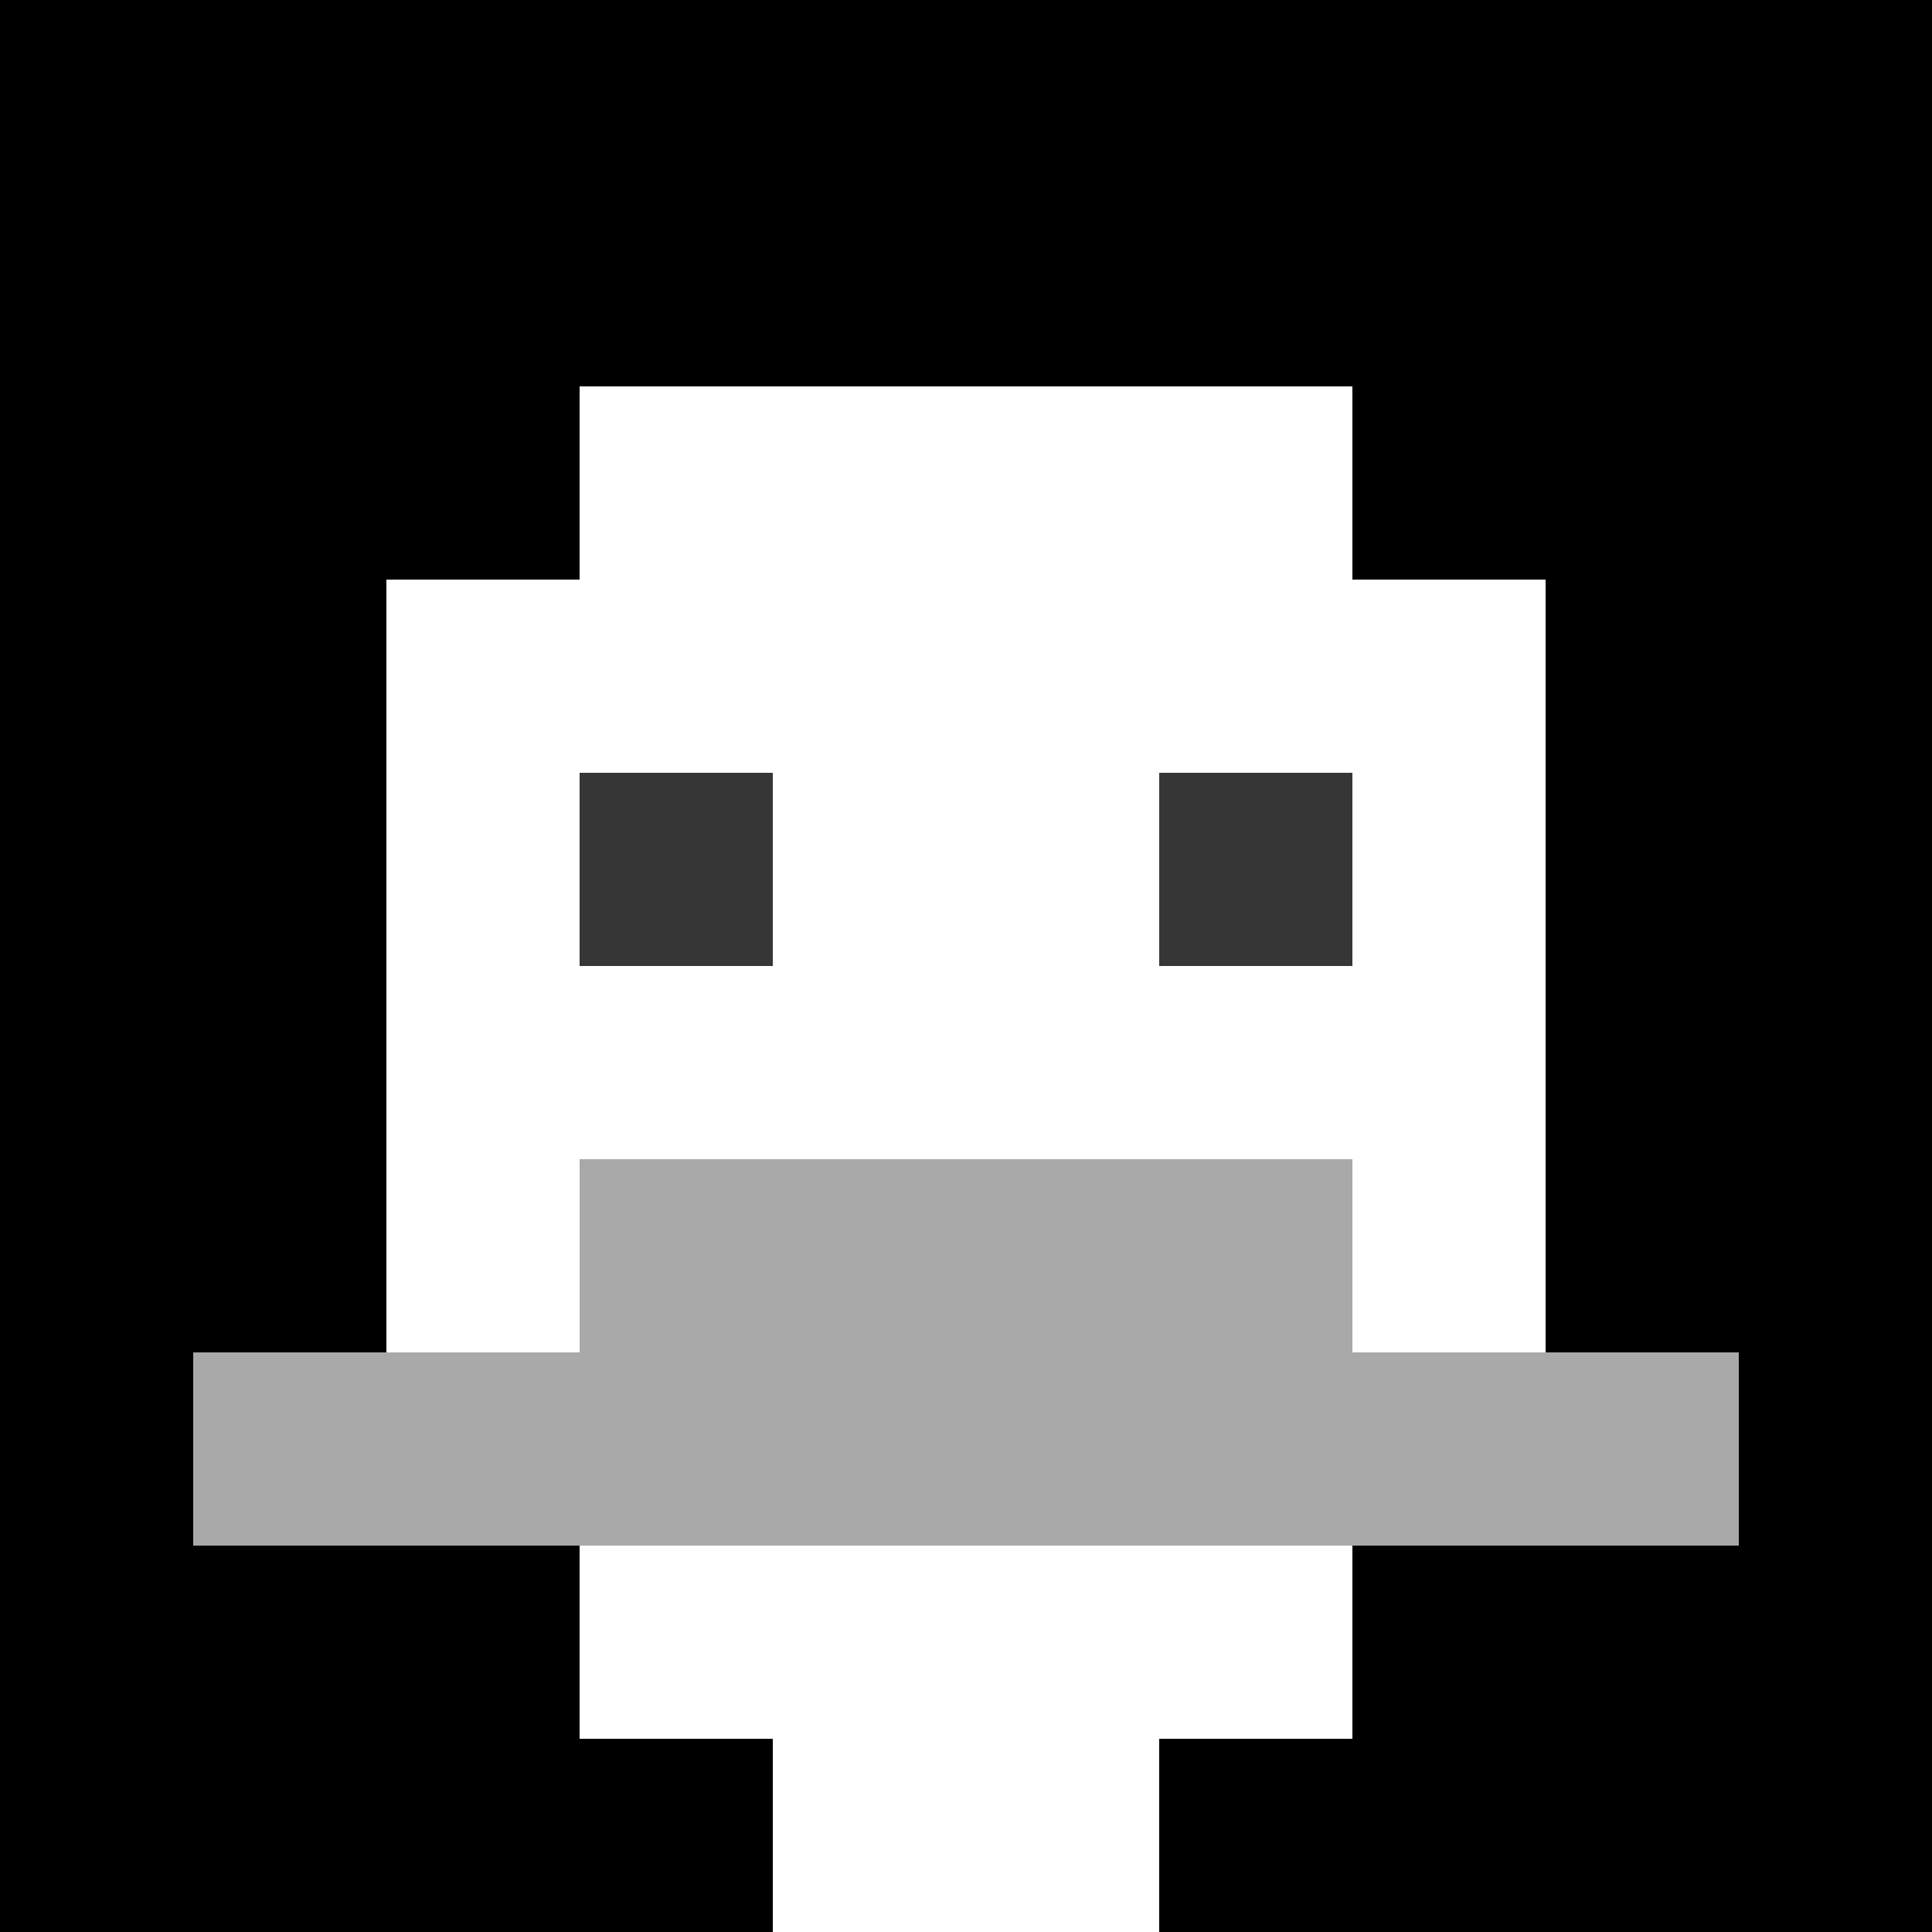 <svg xmlns="http://www.w3.org/2000/svg" version="1.1" width="600" height="600" viewBox="0 0 123 123">
<title>'goose-pfp-classic' by Dmitri Cherniak</title>
<desc>The Goose Is Loose (Black Edition)</desc>
<rect width="100%" height="100%" fill="#060404"/>
<g>
  <g id="0-0">
    <rect x="0" y="0" height="123" width="123" fill="#000000"/>
    <g>
      <rect id="0-0-3-2-4-7" x="36.9" y="24.6" width="49.2" height="86.1" fill="#FFFFFF"/>
      <rect id="0-0-2-3-6-5" x="24.6" y="36.9" width="73.8" height="61.5" fill="#FFFFFF"/>
      <rect id="0-0-4-8-2-2" x="49.2" y="98.4" width="24.6" height="24.6" fill="#FFFFFF"/>
      <rect id="0-0-1-7-8-1" x="12.3" y="86.1" width="98.4" height="12.3" fill="#A9A9A9"/>
      <rect id="0-0-3-6-4-2" x="36.9" y="73.8" width="49.2" height="24.6" fill="#A9A9A9"/>
      <rect id="0-0-3-4-1-1" x="36.9" y="49.2" width="12.3" height="12.3" fill="#363636"/>
      <rect id="0-0-6-4-1-1" x="73.8" y="49.2" width="12.3" height="12.3" fill="#363636"/>
    </g>
  </g>
</g>
</svg>